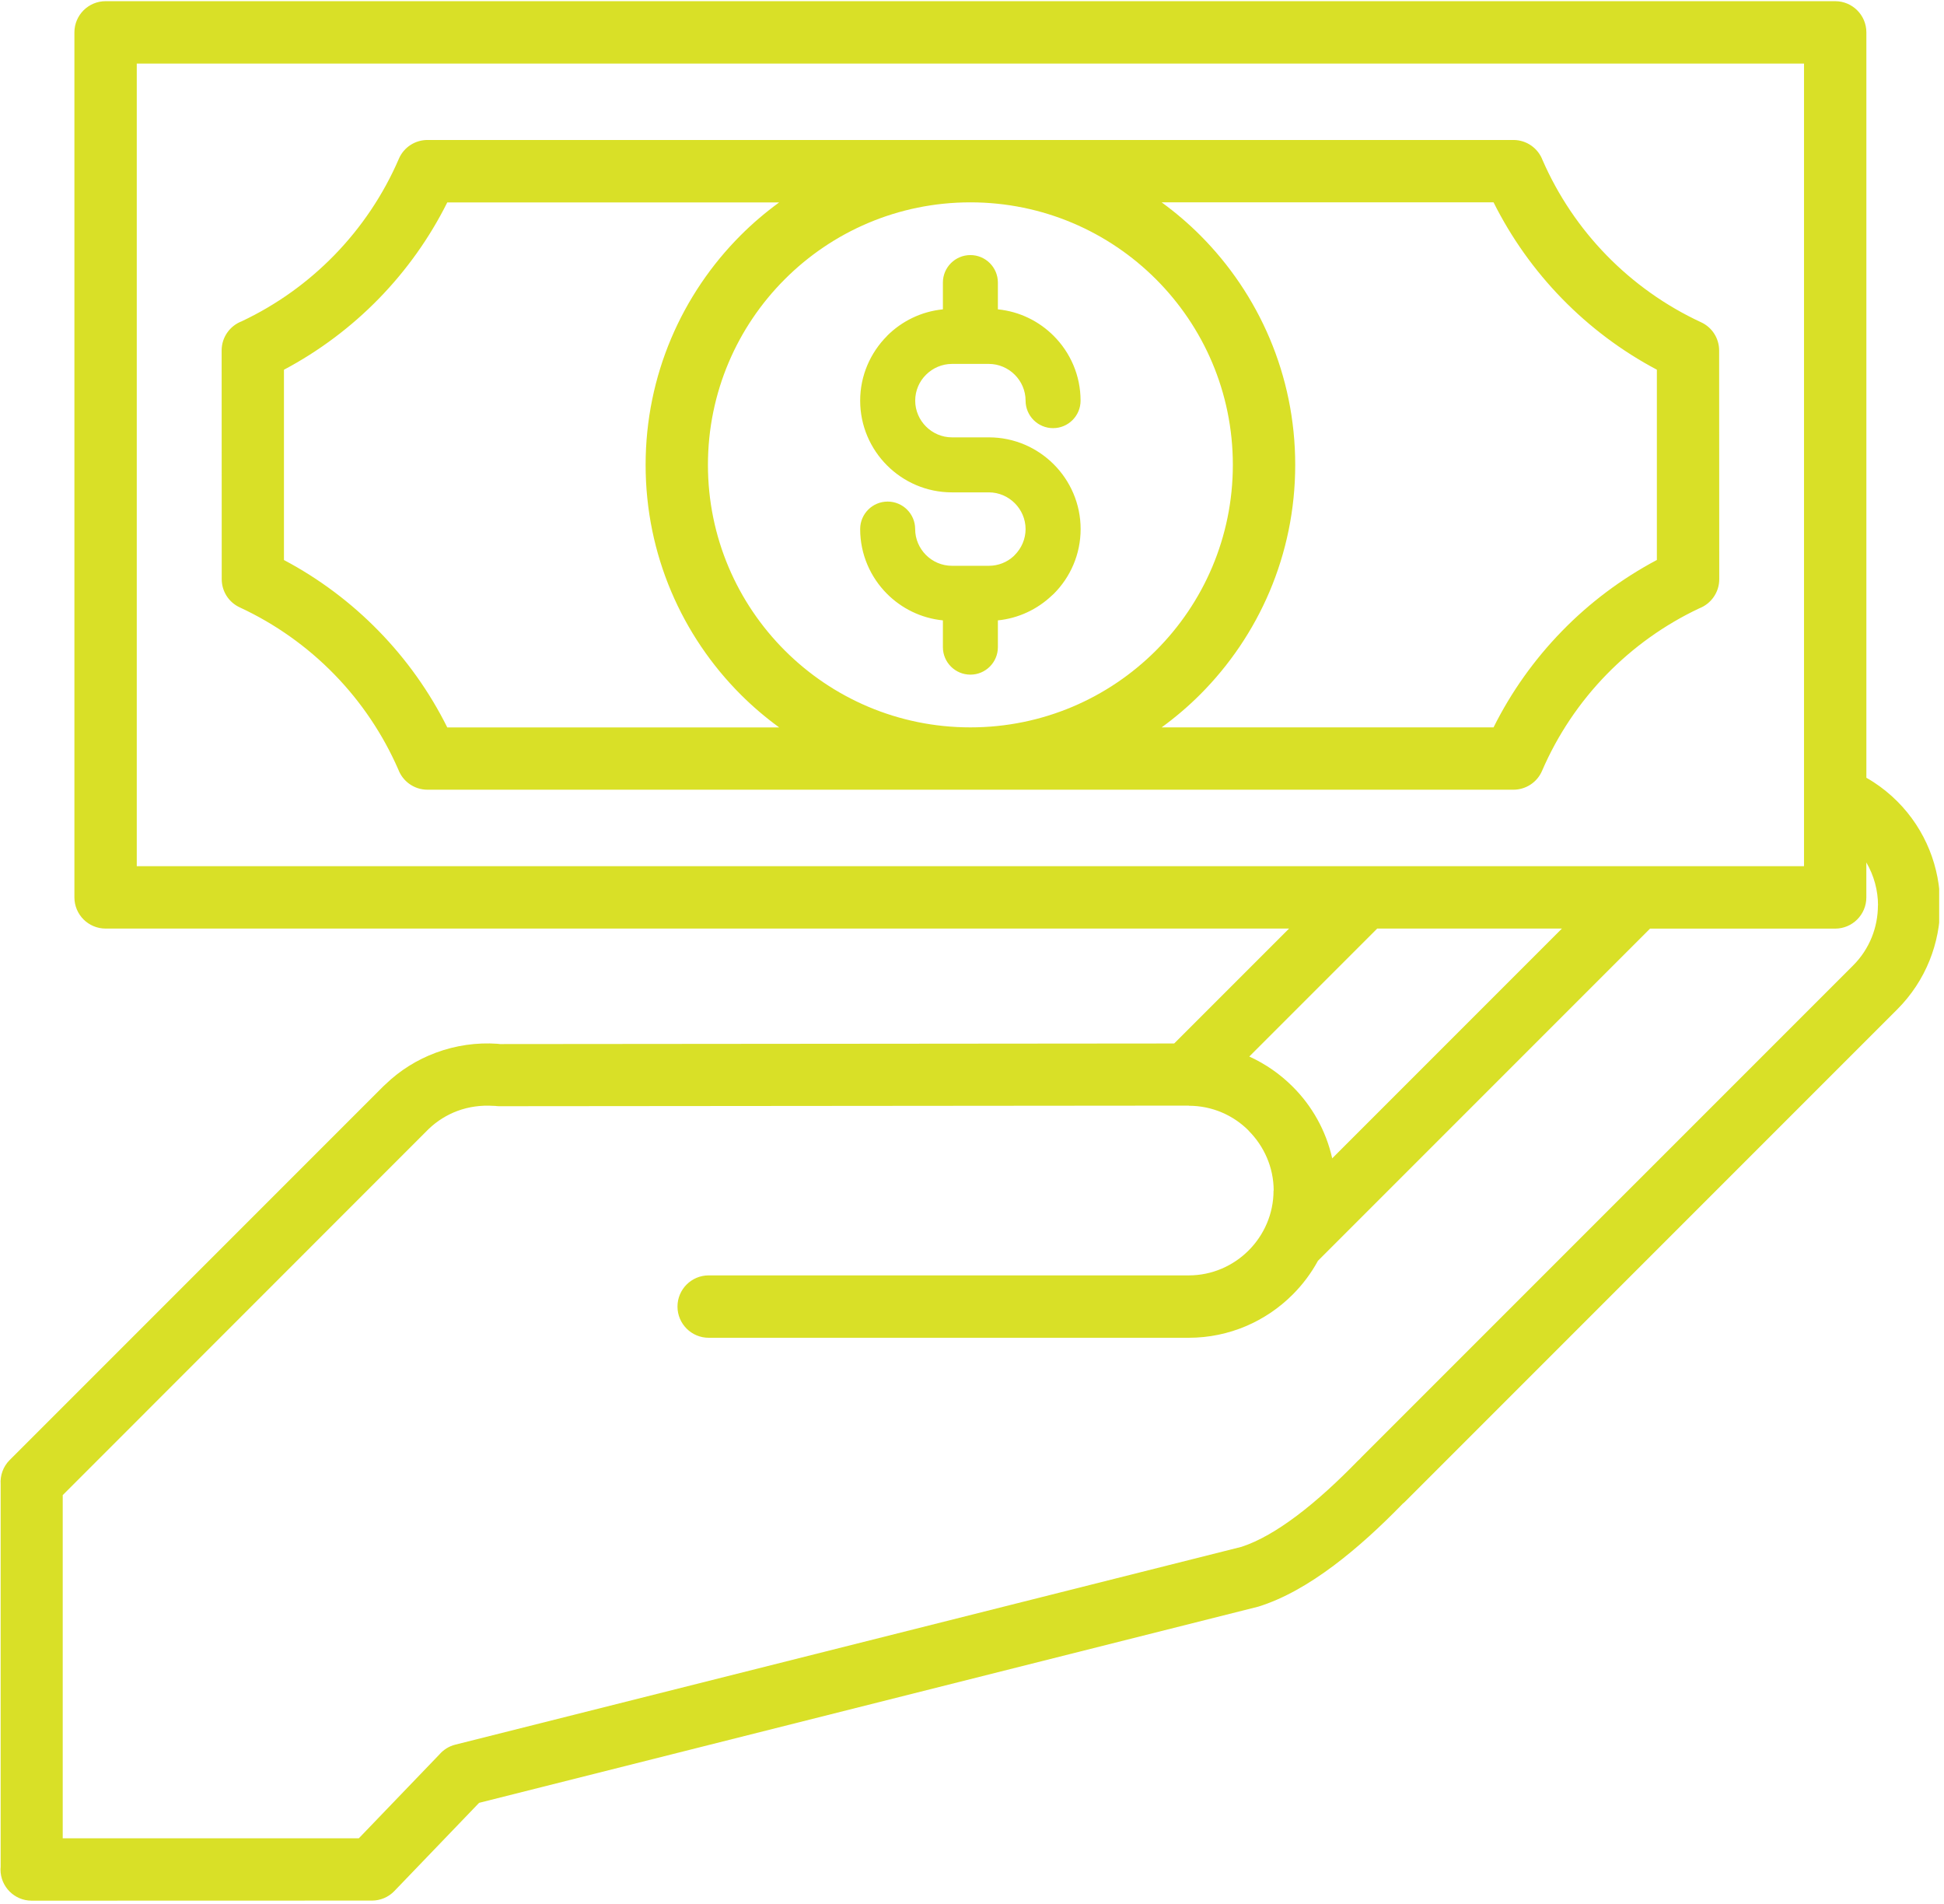 <svg xmlns="http://www.w3.org/2000/svg" xmlns:xlink="http://www.w3.org/1999/xlink" width="774" zoomAndPan="magnify" viewBox="0 0 580.5 568.5" height="758" preserveAspectRatio="xMidYMid meet" version="1.2"><defs><clipPath id="72b7e09f06"><path d="M 0.004 0 L 579.996 0 L 579.996 568 L 0.004 568 Z M 0.004 0 "/></clipPath><clipPath id="f96a3cc765"><path d="M 0.004 0.238 L 579.059 0.238 L 579.059 568 L 0.004 568 Z M 0.004 0.238 "/></clipPath><clipPath id="535eb82763"><path d="M 26.727 19.703 L 36.895 19.703 L 36.895 258.086 L 26.727 258.086 Z M 26.727 19.703 "/></clipPath><clipPath id="caa47b8f2f"><path d="M 0.727 0.703 L 10.895 0.703 L 10.895 239.086 L 0.727 239.086 Z M 0.727 0.703 "/></clipPath><clipPath id="f3b7667b47"><rect x="0" width="11" y="0" height="240"/></clipPath><clipPath id="73369f20a5"><rect x="0" width="580" y="0" height="568"/></clipPath></defs><g id="31308569d5"><g clip-rule="nonzero" clip-path="url(#72b7e09f06)"><g transform="matrix(1,0,0,1,0,0)"><g clip-path="url(#73369f20a5)"><g clip-rule="nonzero" clip-path="url(#f96a3cc765)"><path style=" stroke:none;fill-rule:nonzero;fill:#d9e027;fill-opacity:1;" d="M 507.957 96.207 C 497.34 91.285 487.77 84.461 479.719 76.195 C 471.77 68.043 465.266 58.426 460.617 47.781 C 459.285 44.277 455.895 41.789 451.914 41.789 L 127.641 41.789 C 124.035 41.789 120.602 43.902 119.098 47.422 C 114.449 58.195 107.875 67.926 99.836 76.18 C 91.918 84.305 82.547 91.035 72.148 95.934 C 68.66 97.277 66.184 100.668 66.184 104.621 L 66.211 172.914 C 66.211 176.43 68.211 179.777 71.613 181.34 C 82.227 186.266 91.801 193.086 99.852 201.352 C 107.801 209.508 114.305 219.121 118.953 229.766 C 120.285 233.27 123.672 235.762 127.656 235.762 L 451.93 235.762 C 455.535 235.762 458.965 233.645 460.473 230.129 C 465.121 219.352 471.695 209.609 479.73 201.367 C 487.652 193.242 497.023 186.512 507.418 181.617 C 510.91 180.27 513.387 176.879 513.387 172.926 L 513.355 104.633 C 513.355 101.129 511.359 97.77 507.957 96.207 Z M 289.77 217.152 C 268.137 217.152 248.527 208.375 234.352 194.199 C 220.176 180.023 211.398 160.43 211.398 138.781 C 211.398 117.145 220.176 97.539 234.352 83.363 C 248.527 69.184 268.121 60.41 289.77 60.41 C 311.418 60.41 331.012 69.184 345.188 83.363 C 359.367 97.539 368.141 117.133 368.141 138.781 C 368.141 160.414 359.367 180.023 345.188 194.199 C 331.012 208.375 311.418 217.152 289.77 217.152 Z M 113.145 188.438 C 104.891 179.965 95.332 172.77 84.793 167.191 L 84.793 110.383 C 95.332 104.793 104.891 97.598 113.145 89.141 C 121.355 80.711 128.277 71.023 133.562 60.426 L 232.672 60.426 C 228.602 63.395 224.75 66.664 221.203 70.215 C 203.652 87.766 192.789 112.02 192.789 138.797 C 192.789 165.57 203.652 189.828 221.203 207.379 C 224.766 210.941 228.602 214.199 232.672 217.168 L 133.562 217.168 C 128.277 206.551 121.355 196.863 113.145 188.438 Z M 494.75 167.18 C 484.223 172.77 474.648 179.949 466.41 188.422 C 458.199 196.852 451.277 206.539 445.992 217.152 L 346.883 217.152 C 350.953 214.184 354.805 210.91 358.352 207.363 C 375.902 189.812 386.766 165.555 386.766 138.781 C 386.766 112.004 375.902 87.75 358.352 70.199 C 354.789 66.637 350.953 63.379 346.883 60.41 L 445.992 60.41 C 451.293 71.012 458.199 80.699 466.41 89.125 C 474.664 97.598 484.223 104.793 494.762 110.371 L 494.762 167.18 Z M 276.52 111.875 C 274.523 113.844 273.289 116.598 273.289 119.609 C 273.289 122.605 274.535 125.355 276.52 127.34 C 278.504 129.324 281.254 130.57 284.254 130.57 L 295.301 130.57 C 302.848 130.57 309.695 133.656 314.648 138.605 C 319.602 143.559 322.688 150.41 322.688 157.953 C 322.688 165.5 319.602 172.348 314.648 177.301 L 314.082 177.809 C 309.77 181.891 304.164 184.586 297.98 185.207 L 297.98 193.199 C 297.98 197.734 294.305 201.41 289.77 201.41 C 285.238 201.41 281.559 197.734 281.559 193.199 L 281.559 185.207 C 275.086 184.57 269.25 181.66 264.891 177.301 C 259.938 172.348 256.855 165.5 256.855 157.953 C 256.855 153.422 260.531 149.742 265.066 149.742 C 269.598 149.742 273.277 153.422 273.277 157.953 C 273.277 160.953 274.523 163.703 276.504 165.688 C 278.488 167.672 281.242 168.914 284.238 168.914 L 295.289 168.914 C 298.141 168.914 300.746 167.828 302.688 166.035 L 303.02 165.688 C 305.004 163.703 306.25 160.953 306.25 157.953 C 306.25 154.957 305.004 152.203 303.02 150.223 C 301.035 148.238 298.285 146.992 295.289 146.992 L 284.238 146.992 C 276.695 146.992 269.844 143.906 264.891 138.953 C 259.938 134.004 256.855 127.152 256.855 119.609 C 256.855 112.094 259.938 105.258 264.891 100.289 L 264.891 100.262 C 269.25 95.902 275.086 92.992 281.559 92.355 L 281.559 84.363 C 281.559 79.828 285.238 76.152 289.77 76.152 C 294.305 76.152 297.98 79.828 297.98 84.363 L 297.98 92.355 C 304.453 92.992 310.273 95.902 314.633 100.262 C 319.586 105.215 322.672 112.062 322.672 119.609 C 322.672 124.141 318.992 127.82 314.461 127.82 C 309.93 127.82 306.25 124.141 306.25 119.609 C 306.25 116.598 305.004 113.859 303.02 111.875 C 301.035 109.891 298.285 108.645 295.289 108.645 L 289.855 108.645 C 289.828 108.645 289.801 108.645 289.754 108.645 C 289.727 108.645 289.699 108.645 289.656 108.645 L 284.223 108.645 C 281.254 108.66 278.504 109.891 276.52 111.875 Z M 579.348 270.281 C 579.348 259.031 575.074 247.781 566.559 239.25 L 566.516 239.207 C 564.332 237.035 561.957 235.109 559.449 233.488 C 558.754 233.039 558.047 232.602 557.32 232.199 L 557.32 9.668 C 557.32 4.527 553.152 0.355 548.012 0.355 L 31.531 0.355 C 26.391 0.355 22.219 4.527 22.219 9.668 L 22.219 267.906 C 22.219 273.051 26.391 277.219 31.531 277.219 L 384.926 277.219 L 350.621 311.523 L 149.305 311.699 C 149.059 311.668 148.812 311.625 148.566 311.613 C 142.383 311.176 136.07 312.074 130.117 314.289 C 124.629 316.332 119.473 319.488 115.043 323.777 L 114.465 324.312 L 2.887 435.887 C 0.902 437.871 0.004 440.551 0.195 443.156 L 0.195 557.297 L 0.148 558.121 C 0.148 563.262 4.32 567.434 9.461 567.434 L 111.074 567.406 C 113.508 567.406 115.941 566.449 117.766 564.551 L 143.062 538.227 L 375.758 479.648 C 383.258 477.316 390.863 472.945 398.277 467.383 C 405.344 462.086 412.25 455.727 418.723 449.078 C 418.766 449.035 418.797 448.992 418.84 448.949 C 419.113 448.734 419.391 448.5 419.637 448.238 L 566.547 301.332 C 575.09 292.785 579.375 281.504 579.375 270.27 L 579.348 270.27 Z M 40.84 18.98 L 538.699 18.98 L 538.699 258.598 L 40.84 258.598 Z M 466.41 277.219 L 397.812 345.816 C 395.961 337.547 391.789 330.16 385.996 324.398 C 382.273 320.676 377.887 317.621 373.051 315.422 L 411.25 277.219 Z M 560.77 270.281 C 560.77 276.785 558.305 283.273 553.398 288.195 L 406.488 435.09 C 406.344 435.234 406.211 435.383 406.082 435.539 C 405.852 435.73 405.633 435.93 405.43 436.148 C 399.508 442.23 393.309 447.965 387.168 452.57 C 381.523 456.797 375.934 460.102 370.734 461.793 L 135.98 520.848 C 134.055 521.324 132.418 522.383 131.203 523.789 L 107.148 548.812 L 18.73 548.812 L 18.73 446.359 L 128.016 337.039 C 130.551 334.621 133.477 332.828 136.574 331.668 C 139.98 330.406 143.656 329.902 147.32 330.148 C 147.496 330.16 147.684 330.148 147.855 330.16 C 148.234 330.207 148.625 330.25 149.016 330.25 L 354.977 330.074 L 355.008 330.117 C 361.973 330.117 368.301 332.957 372.848 337.52 L 372.848 337.562 C 377.453 342.168 380.32 348.496 380.336 355.418 L 380.293 355.445 C 380.293 362.398 377.438 368.727 372.848 373.316 C 368.258 377.906 361.93 380.758 354.977 380.758 L 211.617 380.758 C 206.477 380.758 202.305 384.93 202.305 390.07 C 202.305 395.211 206.477 399.383 211.617 399.383 L 354.977 399.383 C 367.07 399.383 378.062 394.441 386.012 386.48 C 388.98 383.512 391.527 380.121 393.555 376.398 L 492.723 277.234 L 547.996 277.234 C 553.137 277.234 557.309 273.062 557.309 267.922 L 557.309 257.48 C 559.609 261.422 560.797 265.867 560.797 270.297 L 560.77 270.297 Z M 560.77 270.281 "/></g><g clip-rule="nonzero" clip-path="url(#535eb82763)"><g transform="matrix(1,0,0,1,26,19)"><g id="982b0d724a" clip-path="url(#f3b7667b47)"><g clip-rule="nonzero" clip-path="url(#caa47b8f2f)"><path style=" stroke:none;fill-rule:nonzero;fill:#d9e027;fill-opacity:1;" d="M 0.727 0.703 L 10.895 0.703 L 10.895 239.078 L 0.727 239.078 Z M 0.727 0.703 "/></g></g></g></g></g></g></g></g></svg>
